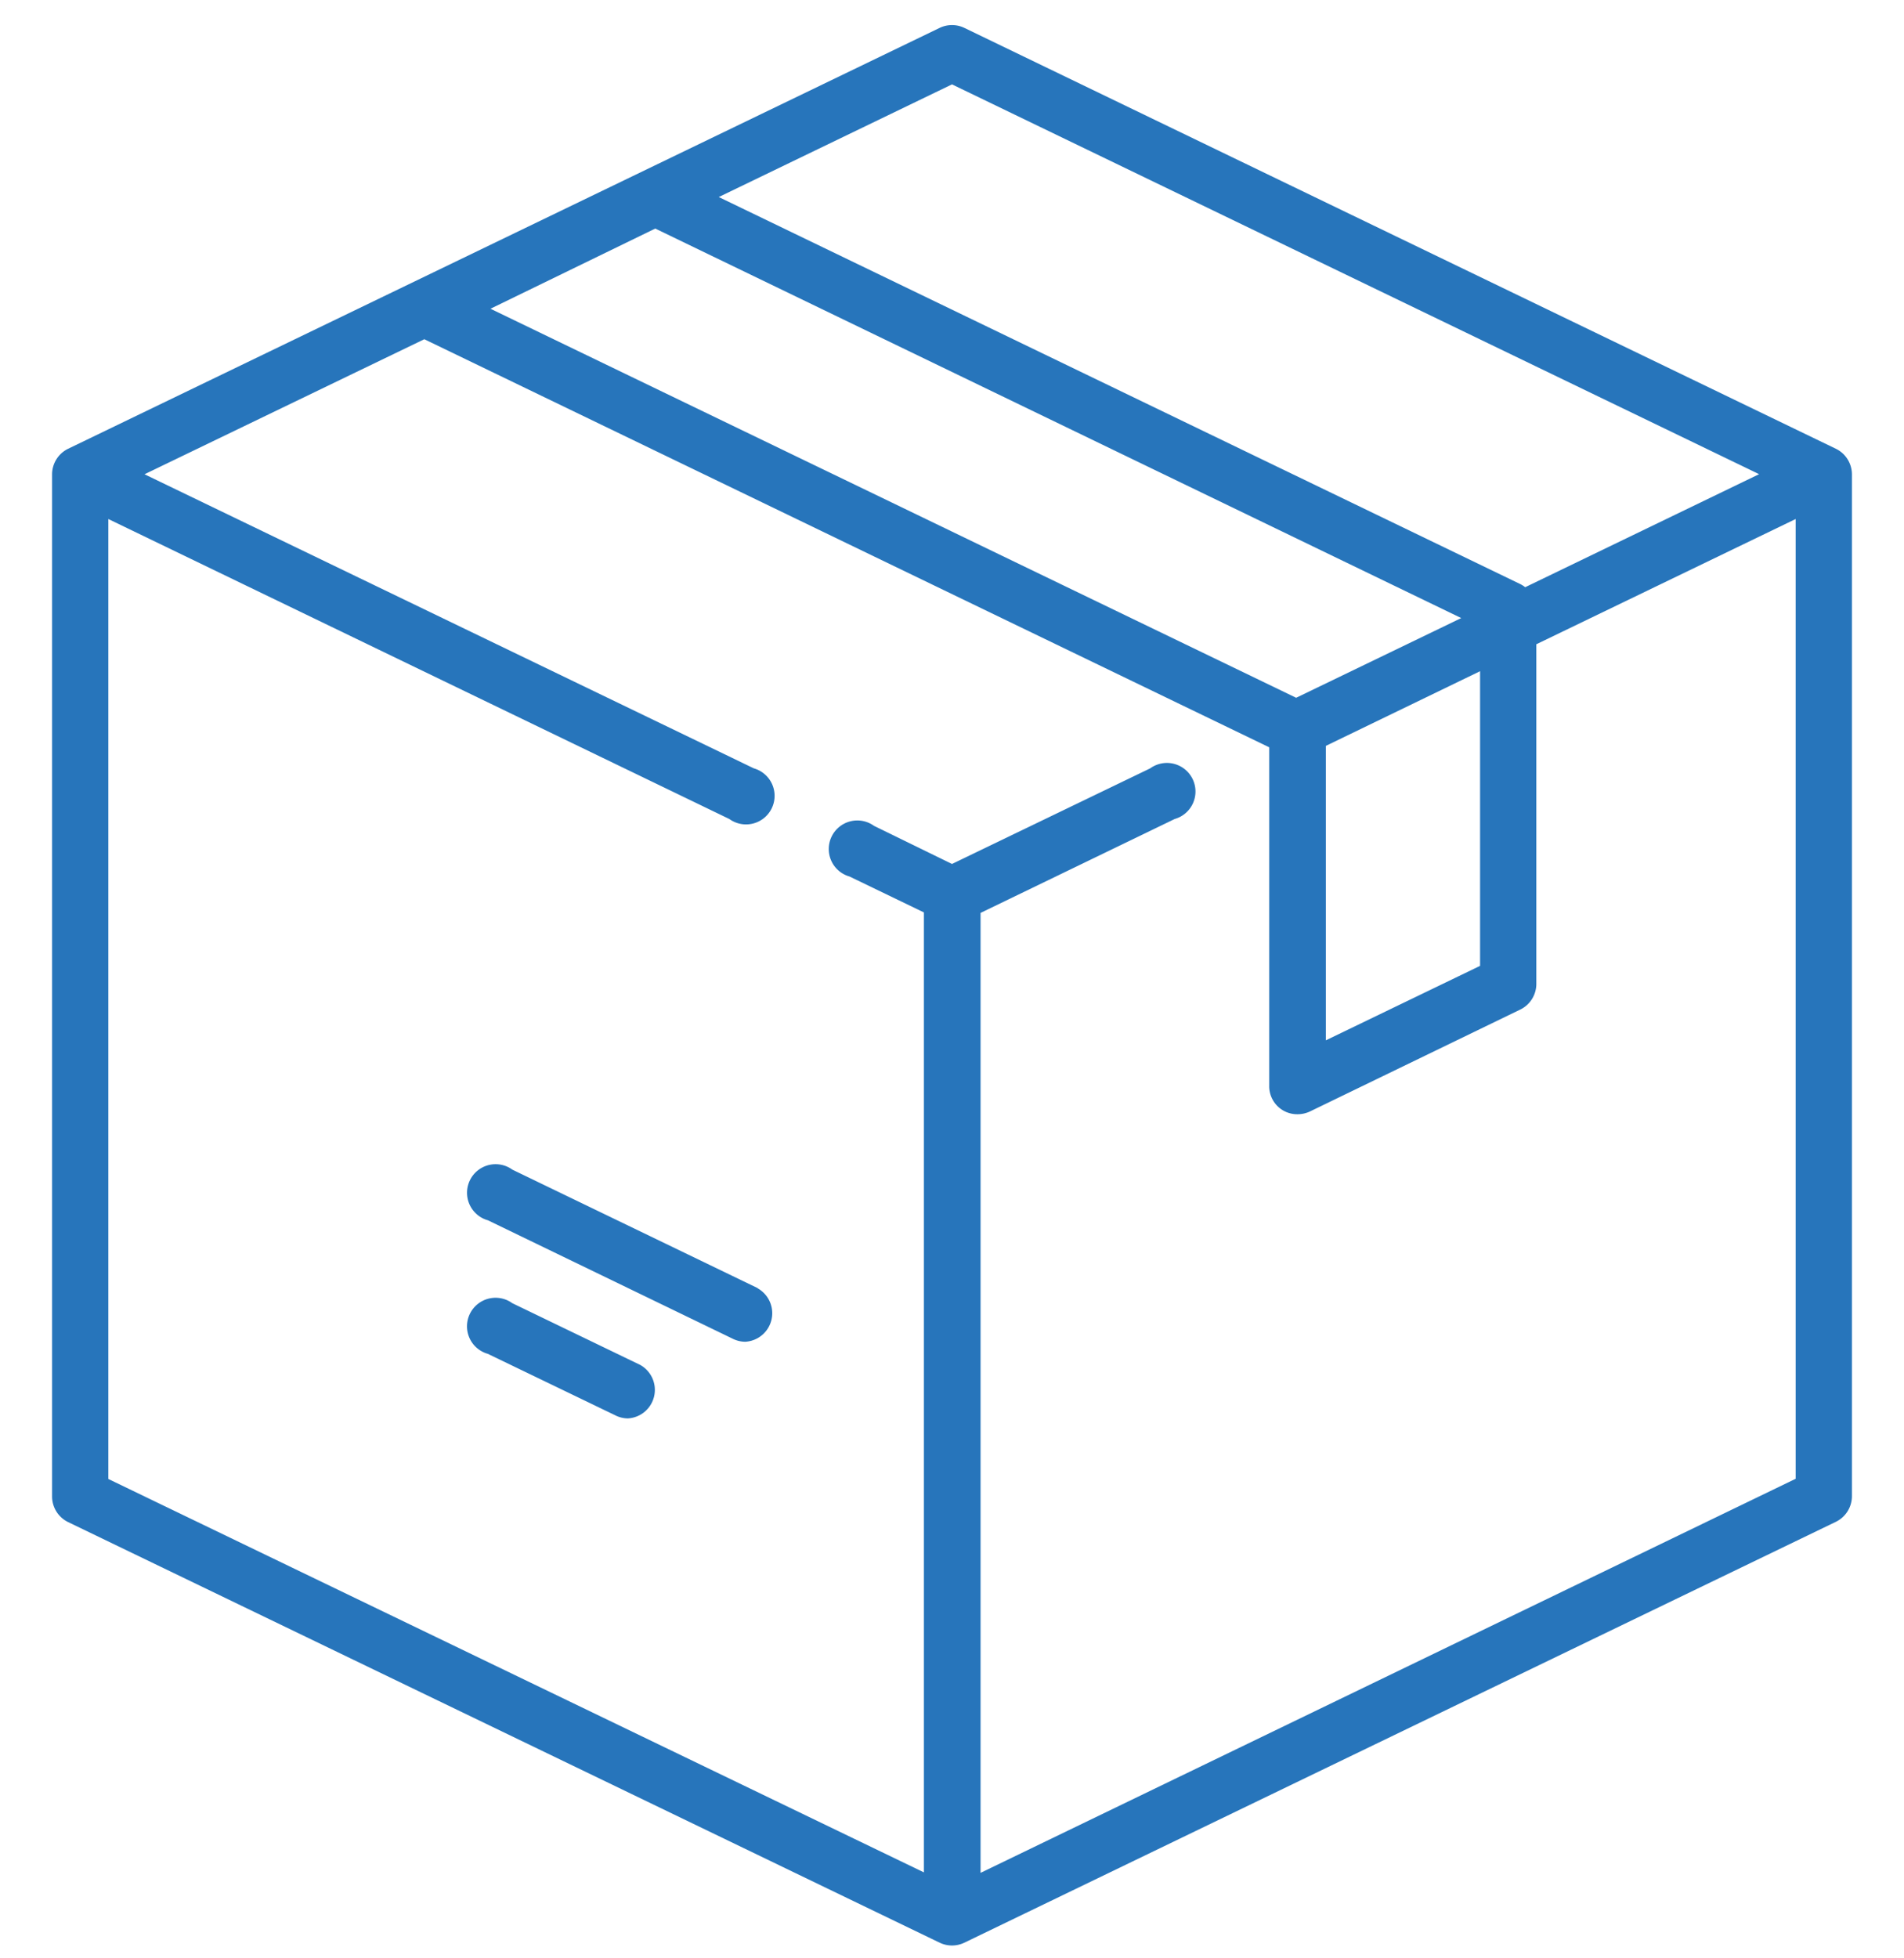 <?xml version="1.0" encoding="UTF-8"?> <svg xmlns="http://www.w3.org/2000/svg" id="Layer_1" data-name="Layer 1" viewBox="0 0 200 205.56"><defs><style>.cls-1{fill:#2775bb;}</style></defs><path class="cls-1" d="M192.86,47.13,101.28,2.92a3,3,0,0,0-2.56,0L7.14,47.13a3,3,0,0,0-1.67,2.66V157.16a3,3,0,0,0,1.67,2.66L98.72,204a3,3,0,0,0,2.56,0l91.58-44.21a3,3,0,0,0,1.67-2.66V49.79A3,3,0,0,0,192.86,47.13ZM100,8.86l84.78,40.93L160.21,61.66a3.27,3.27,0,0,0-.5-.32L75.5,20.69ZM68.83,24,153.49,64.9l-17.34,8.37L51.52,32.42Zm86.64,46.48v30.94l-16.2,7.82V78.32Zm33.15,84.8L103,196.66V95.86L123.39,86a3,3,0,1,0-2.57-5.32L100,90.72l-8.19-4a3,3,0,1,0-2.57,5.32l7.81,3.77v100.8L11.38,155.3V54.5L76.61,86a3,3,0,1,0,2.57-5.32l-64-30.88L44.57,35.62l88.75,42.85,0,0V114a2.94,2.94,0,0,0,3,3,3.06,3.06,0,0,0,1.28-.29L159.71,106a3,3,0,0,0,1.67-2.66V67.65L188.62,54.5V155.31Z"></path><path class="cls-1" d="M67.24,143.32l-13.43-6.48a3,3,0,1,0-2.57,5.32l13.44,6.48a2.93,2.93,0,0,0,1.28.3,3,3,0,0,0,1.28-5.62Z"></path><path class="cls-1" d="M79.61,135.27,53.82,122.82a3,3,0,1,0-2.56,5.32L77,140.59a3,3,0,0,0,1.29.3,3,3,0,0,0,1.28-5.62Z"></path></svg> 